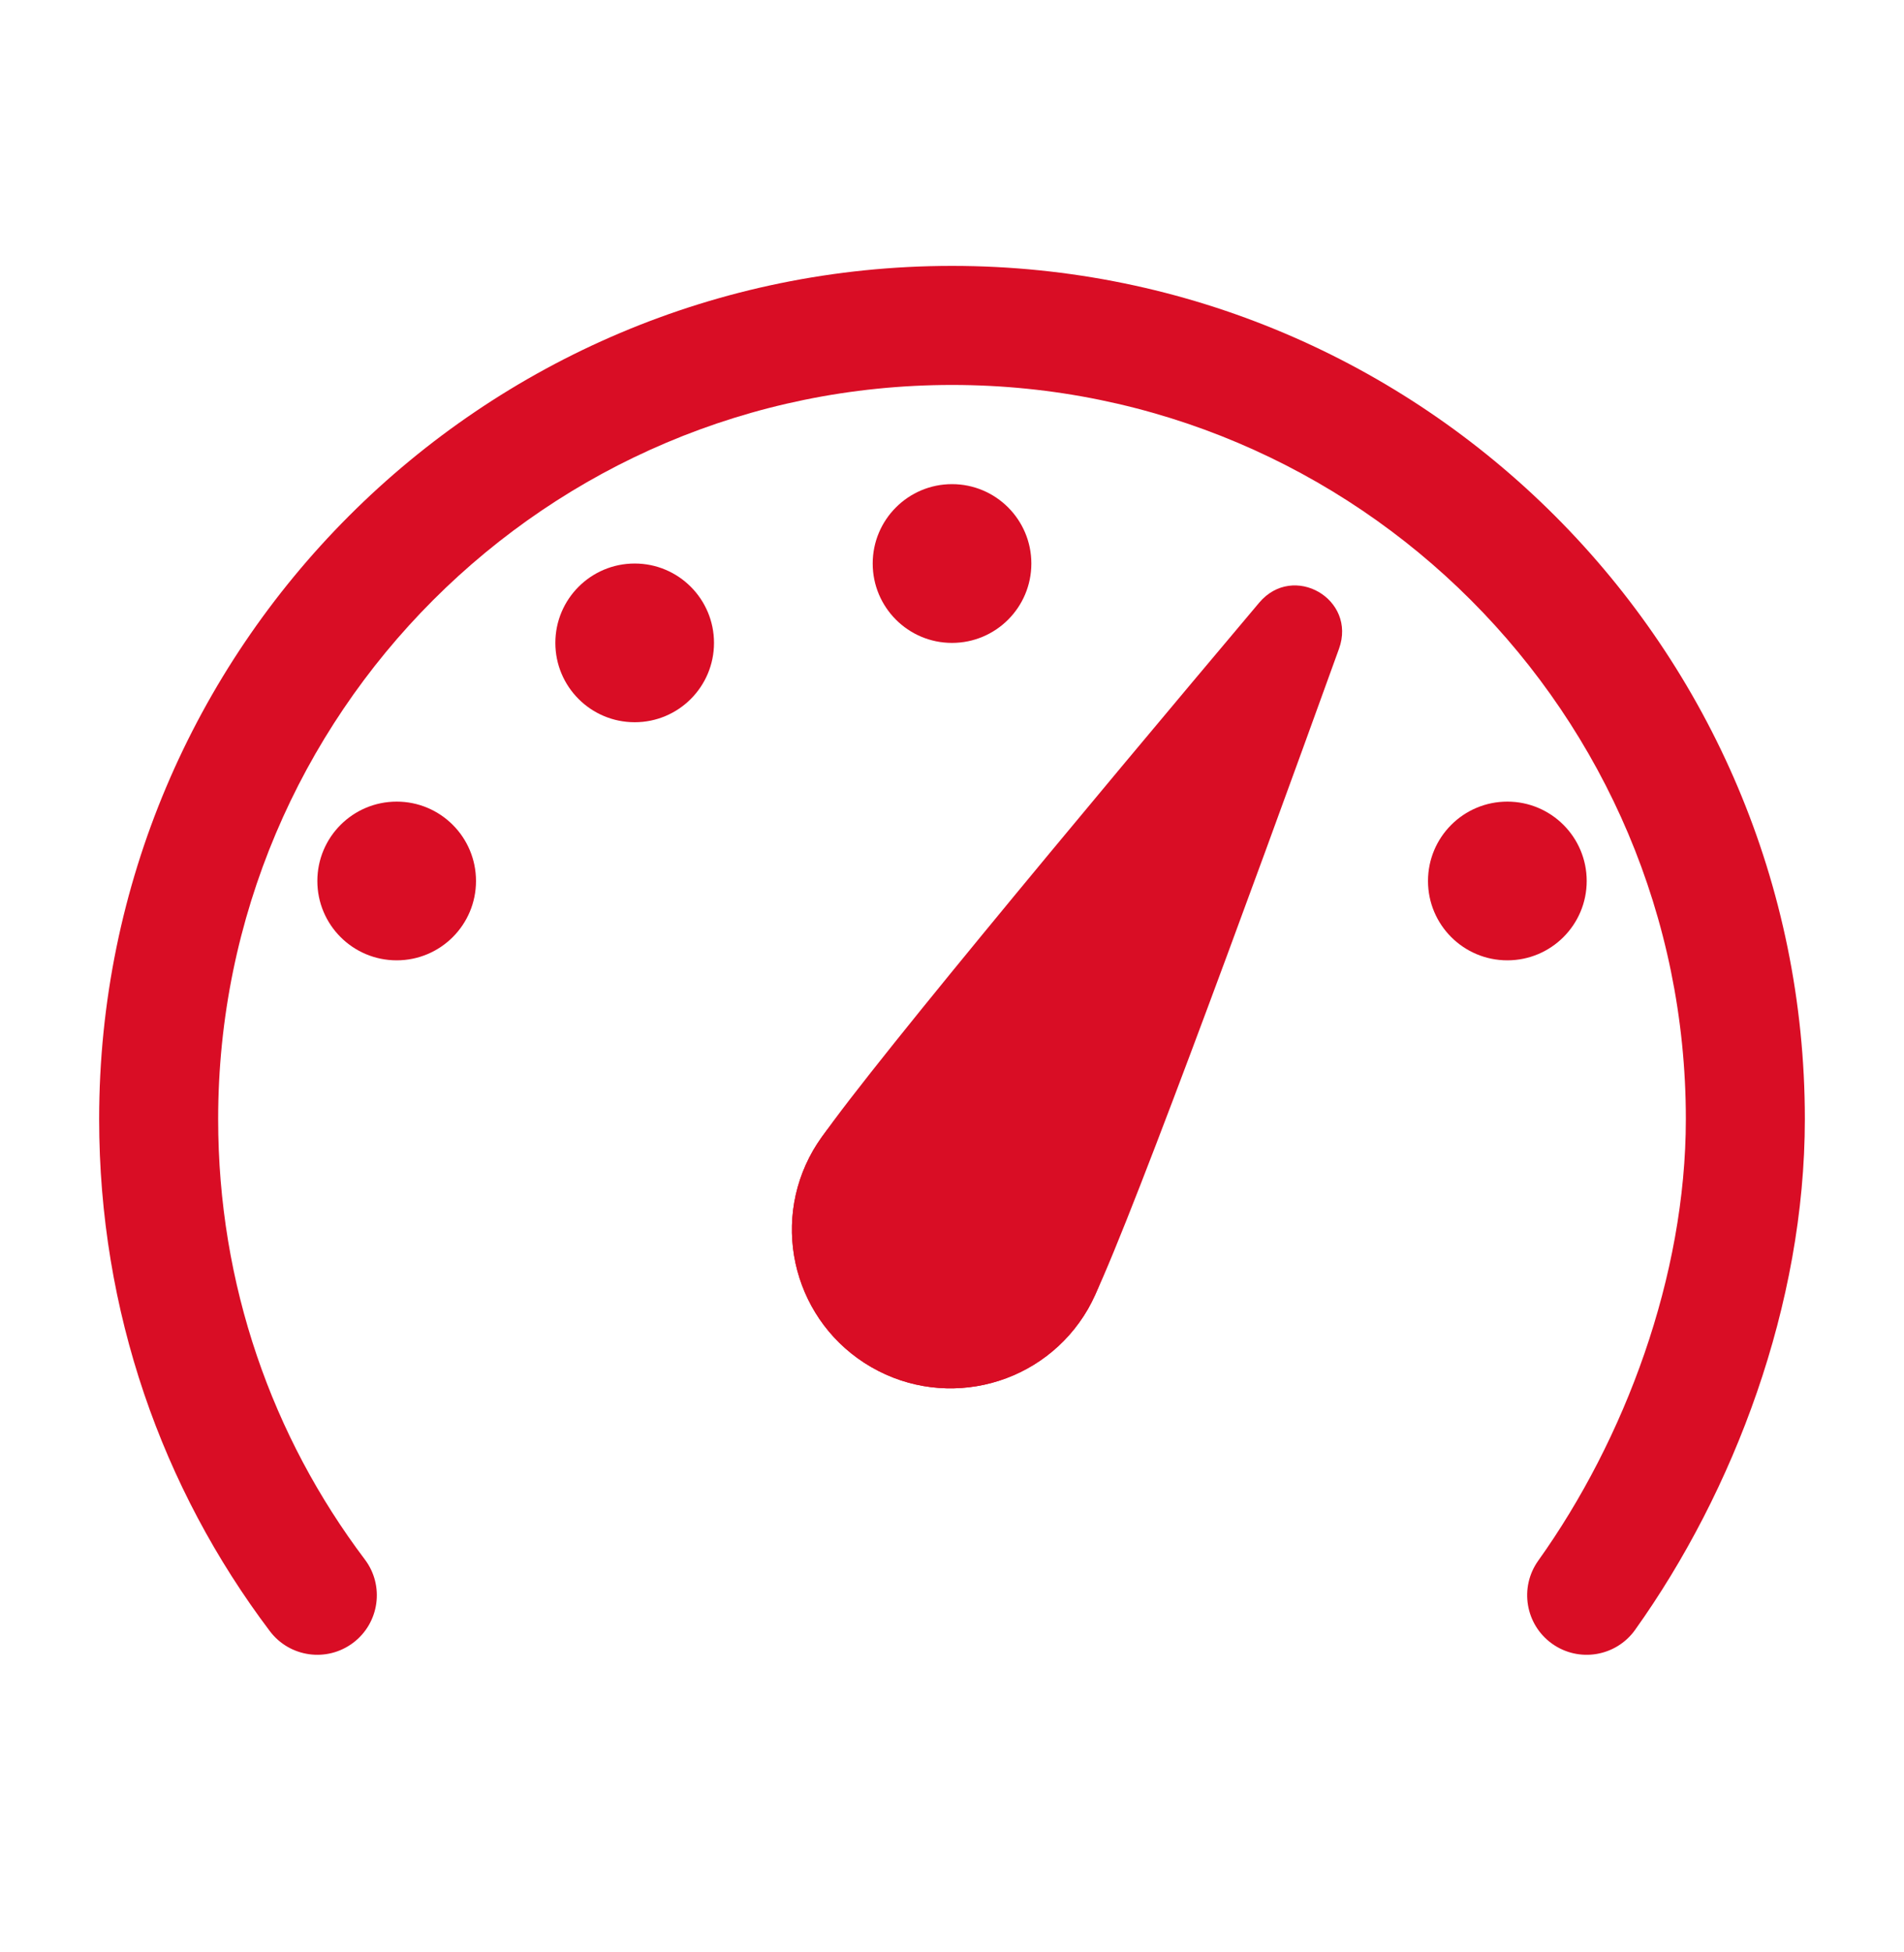 <svg width="40" height="41" viewBox="0 0 40 41" fill="none" xmlns="http://www.w3.org/2000/svg">
<path d="M31.667 20.167C32.587 20.167 33.334 19.421 33.334 18.501C33.334 17.58 32.587 16.834 31.667 16.834C30.746 16.834 30 17.58 30 18.501C30 19.421 30.746 20.167 31.667 20.167Z" fill="#D90D25"/>
<path d="M20 13.501C19.08 13.501 18.334 12.755 18.334 11.834C18.334 10.914 19.08 10.167 20 10.167C20.921 10.167 21.667 10.914 21.667 11.834C21.667 12.755 20.921 13.501 20 13.501Z" fill="#D90D25"/>
<path d="M13.334 15.167C12.413 15.167 11.667 14.421 11.667 13.501C11.667 12.58 12.413 11.834 13.334 11.834C14.254 11.834 15 12.58 15 13.501C15 14.421 14.254 15.167 13.334 15.167Z" fill="#D90D25"/>
<path d="M8.334 20.167C7.413 20.167 6.667 19.421 6.667 18.501C6.667 17.58 7.413 16.834 8.334 16.834C9.254 16.834 10 17.58 10 18.501C10 19.421 9.254 20.167 8.334 20.167Z" fill="#D90D25"/>
<path fill-rule="evenodd" clip-rule="evenodd" d="M2.083 23.501C2.083 13.615 10.105 5.584 20 5.584C29.896 5.584 37.917 13.615 37.917 23.501C37.917 27.399 36.423 31.324 34.351 34.227C33.95 34.789 33.169 34.919 32.607 34.518C32.045 34.117 31.915 33.336 32.316 32.774C34.133 30.23 35.417 26.803 35.417 23.501C35.417 14.995 28.514 8.084 20 8.084C11.486 8.084 4.583 14.995 4.583 23.501C4.583 26.983 5.72 30.172 7.664 32.748C8.08 33.298 7.971 34.082 7.42 34.498C6.869 34.914 6.085 34.805 5.669 34.254C3.405 31.255 2.083 27.539 2.083 23.501Z" fill="#D90D25"/>
<path d="M22.857 27.489C21.936 29.083 19.898 29.629 18.304 28.709C16.709 27.788 16.163 25.75 17.084 24.155C18.004 22.561 20.043 22.015 21.637 22.935C23.231 23.856 23.777 25.894 22.857 27.489Z" fill="#D90D25"/>
<path d="M22.857 27.489C21.936 29.083 19.898 29.629 18.304 28.709C16.709 27.788 16.163 25.75 17.084 24.155C17.676 23.129 22.845 16.938 26.453 12.657C27.169 11.807 28.508 12.58 28.13 13.625C26.227 18.89 23.45 26.462 22.857 27.489Z" fill="#D90D25"/>
</svg>
